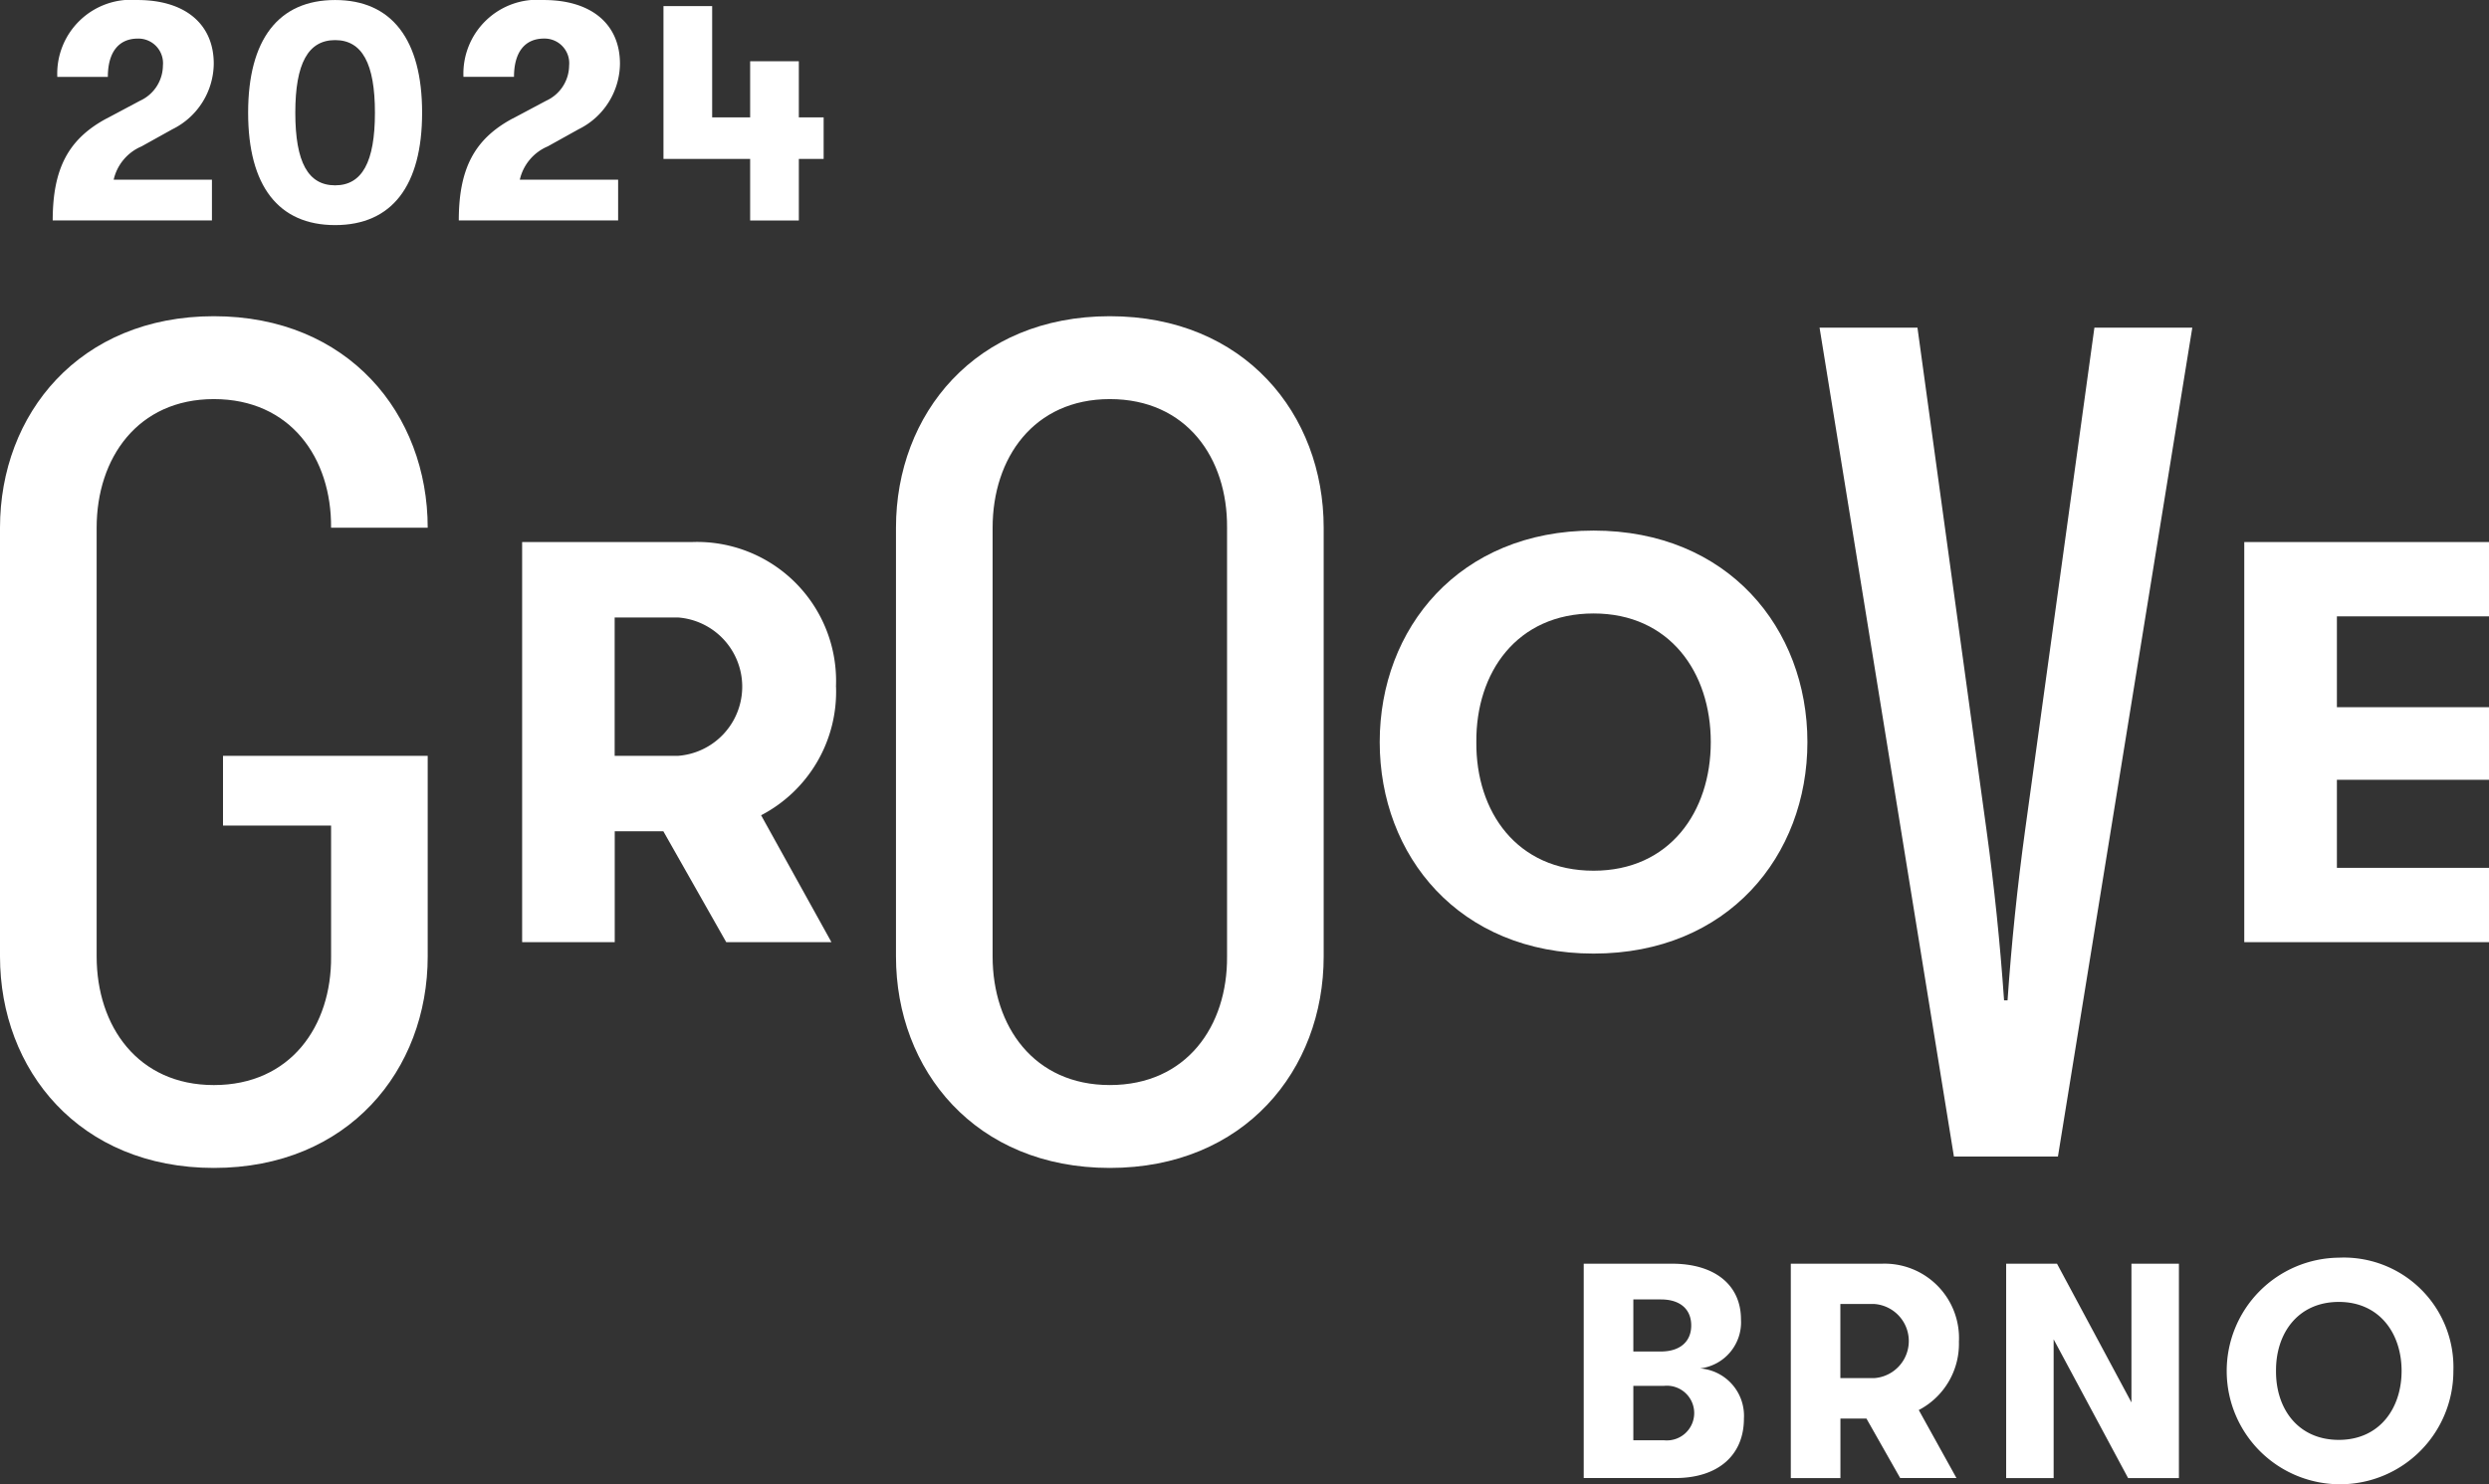 <svg xmlns="http://www.w3.org/2000/svg" width="137.084" height="81.767" viewBox="0 0 137.084 81.767">
  <rect x="0" y="0" width="137.084" height="81.767" fill="#333333" stroke="none"/>
  <g id="Group_162" data-name="Group 162" transform="translate(0 0)">
    <path id="Path_329" data-name="Path 329" d="M20.8,6.528l1.839-.979A2.151,2.151,0,0,0,23.9,3.609,1.357,1.357,0,0,0,22.52,2.125c-1.063,0-1.653.759-1.653,2.109H18.083A4.072,4.072,0,0,1,22.5,0c2.632,0,4.2,1.333,4.2,3.509a4.069,4.069,0,0,1-2.277,3.61l-1.7.945A2.624,2.624,0,0,0,21.187,9.9H26.6v2.244H17.83c0-2.851.86-4.488,2.969-5.618" transform="translate(-14.927 0.001)" fill="#fff"/>
    <path id="Path_330" data-name="Path 330" d="M83.927,6.207C83.927,2.175,85.6,0,88.718,0s4.791,2.176,4.791,6.208S91.839,12.4,88.718,12.4s-4.791-2.159-4.791-6.191m6.984,0c0-2.716-.709-4-2.193-4s-2.193,1.282-2.193,4c0,2.733.708,4,2.193,4s2.193-1.282,2.193-4" transform="translate(-70.261 0.001)" fill="#fff"/>
    <path id="Path_331" data-name="Path 331" d="M158.173,6.528l1.839-.979a2.151,2.151,0,0,0,1.265-1.94,1.357,1.357,0,0,0-1.383-1.485c-1.063,0-1.653.759-1.653,2.109h-2.784A4.072,4.072,0,0,1,159.877,0c2.632,0,4.2,1.333,4.2,3.509a4.07,4.07,0,0,1-2.277,3.61l-1.7.945A2.623,2.623,0,0,0,158.561,9.9h5.415v2.244H155.2c0-2.851.86-4.488,2.969-5.618" transform="translate(-129.932 0.001)" fill="#fff"/>
    <path id="Path_332" data-name="Path 332" d="M233.23,10.49h-1.366v3.391h-2.682V10.49h-4.774V2.072h2.682V8.2h2.092V5.109h2.682V8.2h1.366Z" transform="translate(-187.867 -1.734)" fill="#fff"/>
    <path id="Path_333" data-name="Path 333" d="M193.868,191.355a7.659,7.659,0,0,0-7.9-7.968h-9.385v22.045h5.1v-6.11h2.677l3.464,6.11h5.795l-3.874-6.991a7.676,7.676,0,0,0,4.126-7.086m-8.692,3.811h-3.5v-7.621h3.5a3.822,3.822,0,0,1,0,7.621" transform="translate(-147.826 -153.526)" fill="#fff"/>
    <path id="Path_334" data-name="Path 334" d="M478.46,179.519c-7.4,0-11.778,5.385-11.778,11.652s4.377,11.652,11.778,11.652,11.778-5.385,11.778-11.652-4.377-11.652-11.778-11.652m0,18.738c-4.22,0-6.487-3.244-6.456-7.086-.031-3.842,2.236-7.086,6.456-7.086,4.189,0,6.456,3.244,6.456,7.086s-2.267,7.086-6.456,7.086" transform="translate(-390.693 -150.288)" fill="#fff"/>
    <path id="Path_335" data-name="Path 335" d="M772.589,187.481v-4.094H759.11v22.045h13.479v-4.094h-8.377v-4.85h8.377v-4h-8.377v-5.007Z" transform="translate(-635.505 -153.526)" fill="#fff"/>
    <path id="Path_336" data-name="Path 336" d="M615,431.834a4.1,4.1,0,0,0-4.234-4.268h-5.027v11.81h2.733V436.1h1.434l1.856,3.273h3.1l-2.075-3.745a4.112,4.112,0,0,0,2.21-3.8m-4.656,2.041h-1.873v-4.083h1.873a2.047,2.047,0,0,1,0,4.083" transform="translate(-507.109 -357.946)" fill="#fff"/>
    <path id="Path_337" data-name="Path 337" d="M685.477,435.209l-4.1-7.643h-2.8v11.81h2.615v-7.643l4.1,7.643h2.8v-11.81h-2.615Z" transform="translate(-568.086 -357.946)" fill="#fff"/>
    <path id="Path_338" data-name="Path 338" d="M758.655,425.5a6.242,6.242,0,1,0,6.31,6.242,6.039,6.039,0,0,0-6.31-6.242m0,10.038c-2.261,0-3.475-1.738-3.458-3.8-.017-2.058,1.2-3.8,3.458-3.8,2.244,0,3.458,1.738,3.458,3.8s-1.215,3.8-3.458,3.8" transform="translate(-629.843 -356.212)" fill="#fff"/>
    <path id="Path_339" data-name="Path 339" d="M542.1,433.336a2.559,2.559,0,0,0,2.261-2.7c0-1.906-1.451-3.07-3.8-3.07H535.7v11.809h5.044c2.345,0,3.779-1.248,3.779-3.273a2.615,2.615,0,0,0-2.429-2.767m-3.661-3.8h1.518c1.063,0,1.67.54,1.67,1.434s-.624,1.434-1.67,1.434h-1.518Zm1.7,7.76h-1.7v-3h1.7a1.507,1.507,0,1,1,0,3" transform="translate(-448.475 -357.946)" fill="#fff"/>
    <path id="Path_340" data-name="Path 340" d="M314.84,106.992c-7.4,0-11.778,5.385-11.778,11.652v23.619c0,6.267,4.377,11.652,11.778,11.652s11.778-5.385,11.778-11.652V118.644c0-6.267-4.378-11.652-11.778-11.652m6.456,35.271c.031,3.842-2.236,7.086-6.456,7.086-4.189,0-6.456-3.244-6.456-7.086V118.644c0-3.842,2.267-7.086,6.456-7.086,4.22,0,6.487,3.244,6.456,7.086Z" transform="translate(-253.715 -89.571)" fill="#fff"/>
    <path id="Path_341" data-name="Path 341" d="M11.778,111.558c4.22,0,6.487,3.244,6.456,7.086h5.322c0-6.267-4.377-11.652-11.778-11.652S0,112.377,0,118.644v23.619c0,6.267,4.377,11.652,11.778,11.652s11.778-5.385,11.778-11.652V131.21H12.282v3.842h5.953v7.212c.031,3.842-2.236,7.086-6.456,7.086-4.189,0-6.456-3.244-6.456-7.086V118.644c0-3.842,2.267-7.086,6.456-7.086" transform="translate(0 -89.571)" fill="#fff"/>
    <path id="Path_342" data-name="Path 342" d="M626.769,138.522q-.644,4.682-.97,9.4h-.192q-.326-4.714-.97-9.4l-3.8-27.661h-5.392l7.4,45.664h5.729l7.4-45.664h-5.392Z" transform="translate(-515.231 -92.81)" fill="#fff"/>
  </g>
</svg>
